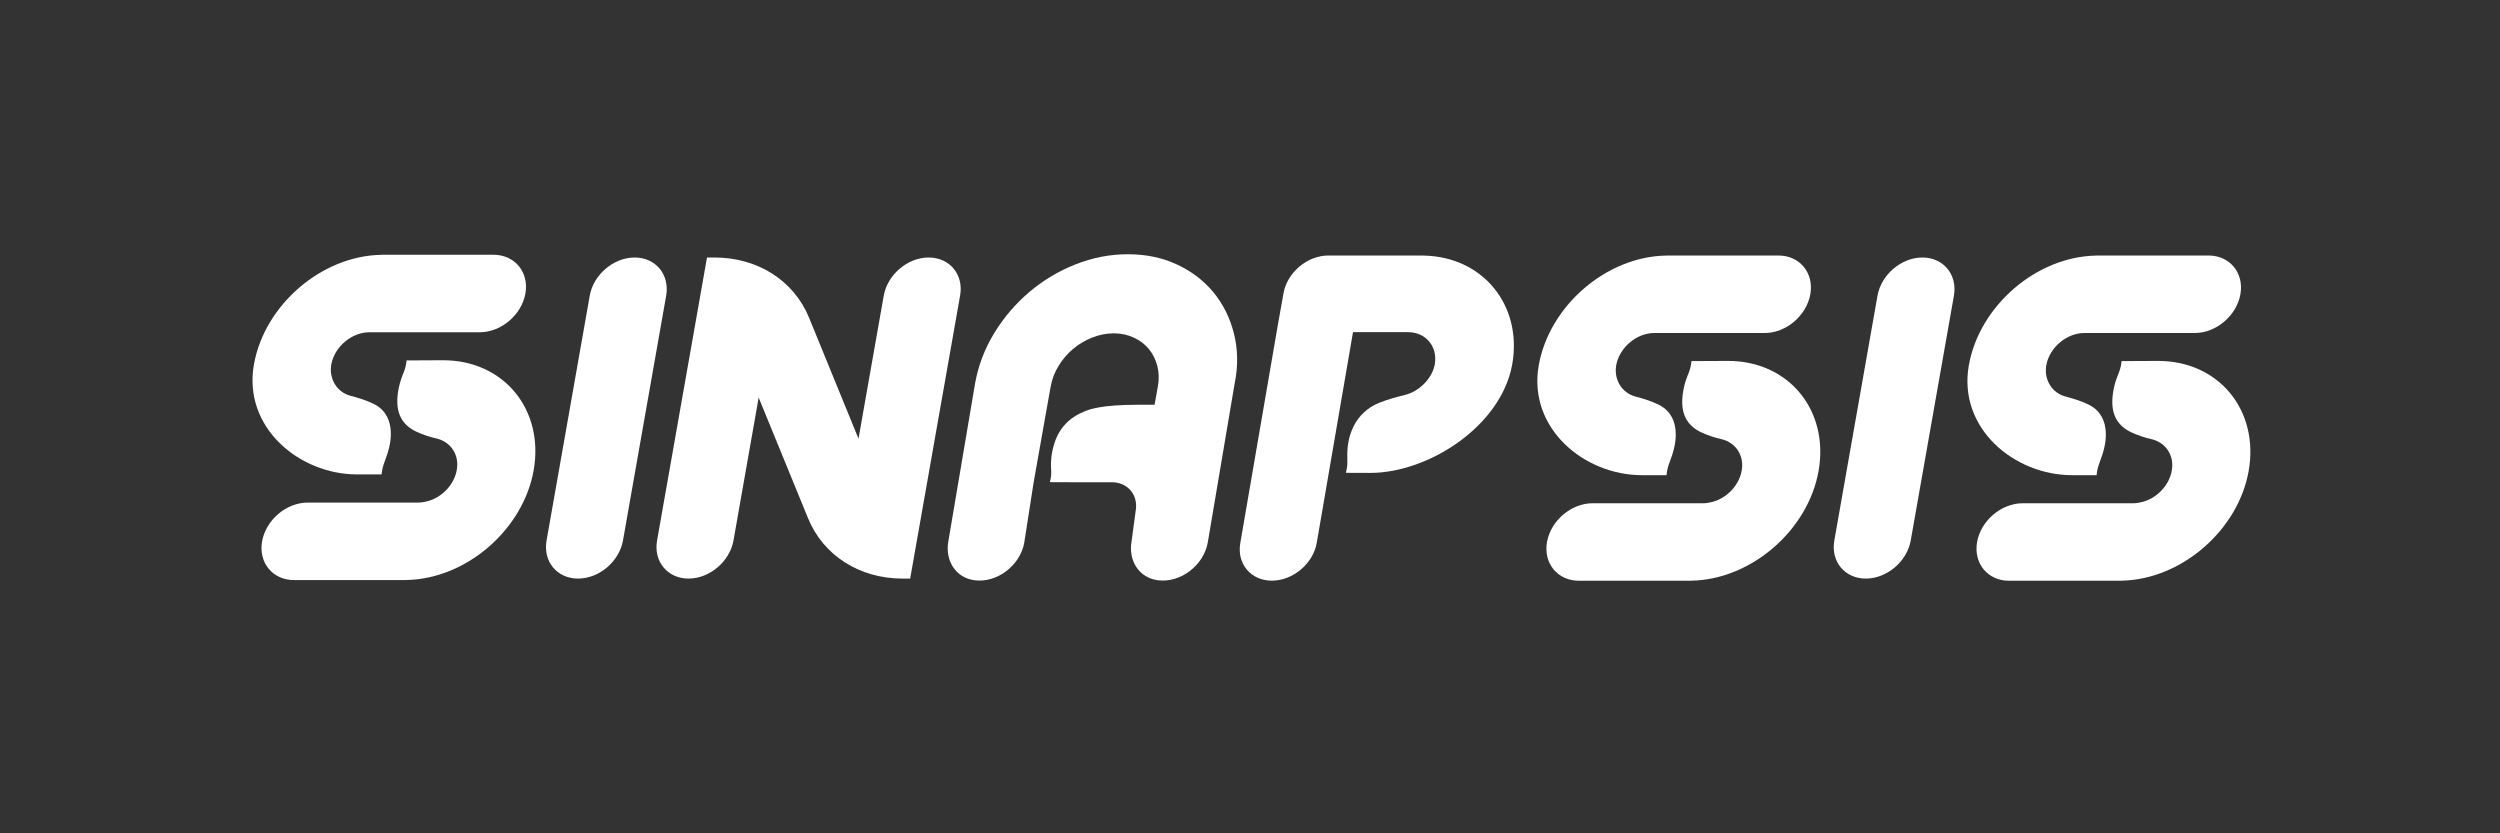 <?xml version="1.0" encoding="utf-8"?>
<!-- Generator: Adobe Illustrator 27.0.0, SVG Export Plug-In . SVG Version: 6.00 Build 0)  -->
<svg version="1.1" id="Capa_1" xmlns="http://www.w3.org/2000/svg" xmlns:xlink="http://www.w3.org/1999/xlink" x="0px" y="0px"
	 width="300px" height="100px" viewBox="0 0 300 100" style="enable-background:new 0 0 300 100;" xml:space="preserve">
<rect x="0" y="0" width="300" height="100" fill="#333333" stroke="none"/>
<style type="text/css">
	.st0{fill:#FFFFFF;}
</style>
<g>
	<path class="st0" d="M76.16,30.9c-2.53,0-4.95,2.06-5.39,4.58l-5.18,29.37c-0.45,2.53,1.25,4.58,3.78,4.58s4.95-2.06,5.39-4.58
		l5.18-29.37C80.38,32.96,78.69,30.9,76.16,30.9z"/>
	<path class="st0" d="M111.44,30.9c-2.53,0-4.95,2.06-5.39,4.58l-3.03,17.16l-5.93-14.51c-1.82-4.46-6.17-7.23-11.34-7.23h-0.91
		l-5.99,33.95c-0.45,2.53,1.25,4.58,3.78,4.58s4.95-2.06,5.39-4.58l3.02-17.14l5.93,14.49c1.83,4.46,6.17,7.23,11.34,7.23h0.91
		l5.99-33.95C115.67,32.96,113.97,30.9,111.44,30.9z"/>
	<g>
		<path class="st0" d="M53.18,43.23c-1.5,0-2.88,0.01-4.15,0.02h-0.24l-0.03,0.24c-0.05,0.4-0.16,0.82-0.33,1.23
			c-0.46,1.09-0.71,2.17-0.75,3.23v0.06c-0.05,1.79,0.72,3.06,2.28,3.79c0.76,0.35,1.55,0.62,2.35,0.8
			c1.59,0.35,2.62,1.66,2.56,3.27c-0.01,0.24-0.04,0.48-0.1,0.73c-0.37,1.66-1.8,3.12-3.48,3.55c-0.37,0.1-0.75,0.16-1.11,0.16
			H36.92c-2.56,0-5.01,2.08-5.47,4.65c-0.45,2.56,1.27,4.65,3.83,4.65h13.26l0.23-0.01c7.16-0.12,14.01-6.03,15.27-13.17
			C65.32,49.14,60.45,43.23,53.18,43.23z"/>
		<path class="st0" d="M45.55,56.93h0.24l0.03-0.24c0.05-0.4,0.16-0.83,0.33-1.28c0.5-1.28,0.74-2.32,0.75-3.27
			c0-0.29-0.01-0.56-0.05-0.83c-0.18-1.32-0.88-2.31-2.04-2.86c-0.97-0.47-2.04-0.77-2.76-0.96c-1.55-0.41-2.53-1.91-2.32-3.58
			l0.01-0.07c0-0.03,0.01-0.06,0.01-0.09l0.02-0.09c0.42-2.09,2.46-3.79,4.55-3.79h13.26c2.56,0,5.01-2.08,5.47-4.65
			c0.45-2.56-1.27-4.65-3.83-4.65H45.97l-0.23,0.01c-7.16,0.12-14.01,6.03-15.27,13.17c-1.33,7.54,5.44,13.18,12.38,13.18
			C43.79,56.94,44.69,56.94,45.55,56.93z"/>
	</g>
	<path class="st0" d="M230.69,30.9c-2.53,0-4.95,2.06-5.39,4.58l-5.18,29.37c-0.45,2.53,1.25,4.58,3.78,4.58s4.95-2.06,5.39-4.58
		l5.18-29.37C234.91,32.96,233.21,30.9,230.69,30.9z"/>
	<g>
		<path class="st0" d="M207.37,43.31c-1.5,0-2.88,0.01-4.15,0.02h-0.24l-0.03,0.24c-0.05,0.4-0.16,0.82-0.33,1.23
			c-0.46,1.09-0.71,2.17-0.75,3.23v0.06c-0.05,1.79,0.72,3.06,2.28,3.79c0.76,0.35,1.55,0.62,2.35,0.8
			c1.59,0.35,2.62,1.66,2.56,3.27c-0.01,0.24-0.04,0.48-0.1,0.73c-0.37,1.66-1.8,3.12-3.48,3.55c-0.37,0.1-0.75,0.16-1.11,0.16
			h-13.26c-2.56,0-5.01,2.08-5.47,4.65c-0.45,2.56,1.27,4.65,3.83,4.65h13.26l0.23-0.01c7.16-0.12,14.01-6.03,15.27-13.17
			C219.51,49.22,214.64,43.31,207.37,43.31z"/>
		<path class="st0" d="M199.74,57.02h0.24l0.03-0.24c0.05-0.4,0.16-0.83,0.33-1.28c0.5-1.28,0.74-2.32,0.75-3.27
			c0-0.29-0.01-0.56-0.05-0.83c-0.18-1.32-0.88-2.31-2.04-2.86c-0.97-0.47-2.04-0.77-2.76-0.96c-1.55-0.41-2.53-1.91-2.32-3.58
			l0.01-0.07c0-0.03,0.01-0.06,0.01-0.09l0.02-0.09c0.42-2.09,2.46-3.79,4.55-3.79h13.26c2.56,0,5.01-2.08,5.47-4.65
			c0.45-2.56-1.27-4.65-3.83-4.65h-13.26l-0.23,0.01c-7.16,0.12-14.01,6.03-15.27,13.17c-1.33,7.54,5.44,13.18,12.38,13.18
			C197.98,57.02,198.88,57.02,199.74,57.02z"/>
	</g>
	<g>
		<path class="st0" d="M258.98,43.31c-1.5,0-2.88,0.01-4.15,0.02h-0.24l-0.03,0.24c-0.05,0.4-0.16,0.82-0.33,1.23
			c-0.46,1.09-0.71,2.17-0.75,3.23v0.06c-0.05,1.79,0.72,3.06,2.28,3.79c0.76,0.35,1.55,0.62,2.35,0.8
			c1.59,0.35,2.62,1.66,2.56,3.27c-0.01,0.24-0.04,0.48-0.1,0.73c-0.37,1.66-1.8,3.12-3.48,3.55c-0.37,0.1-0.75,0.16-1.11,0.16
			h-13.26c-2.56,0-5.01,2.08-5.47,4.65c-0.45,2.56,1.27,4.65,3.83,4.65h13.26l0.23-0.01c7.16-0.12,14.01-6.03,15.27-13.17
			C271.12,49.22,266.25,43.31,258.98,43.31z"/>
		<path class="st0" d="M251.35,57.02h0.24l0.03-0.24c0.05-0.4,0.16-0.83,0.33-1.28c0.5-1.28,0.74-2.32,0.75-3.27
			c0-0.29-0.01-0.56-0.05-0.83c-0.18-1.32-0.88-2.31-2.04-2.86c-0.97-0.47-2.04-0.77-2.76-0.96c-1.55-0.41-2.53-1.91-2.32-3.58
			l0.01-0.07c0-0.03,0.01-0.06,0.01-0.09l0.02-0.09c0.42-2.09,2.46-3.79,4.55-3.79h13.26c2.56,0,5.01-2.08,5.47-4.65
			c0.45-2.56-1.27-4.65-3.83-4.65h-13.26l-0.23,0.01c-7.16,0.12-14.01,6.03-15.27,13.17c-1.33,7.54,5.44,13.18,12.38,13.18
			C249.59,57.02,250.49,57.02,251.35,57.02z"/>
	</g>
	<path class="st0" d="M170.83,30.67l-0.23-0.01h-11.19c-2.53,0-4.95,2.03-5.39,4.54l-0.7,3.92l-4.48,26.02
		c-0.45,2.5,1.25,4.54,3.78,4.54s4.95-2.03,5.39-4.54l4.35-25.28h6.61c2.09,0,3.53,1.68,3.22,3.75l-0.01,0.09
		c-0.01,0.03-0.01,0.06-0.02,0.09l-0.01,0.07c-0.38,1.65-1.89,3.13-3.58,3.54c-0.79,0.19-1.96,0.49-3.1,0.95
		c-1.35,0.55-2.4,1.52-3.05,2.83c-0.13,0.26-0.24,0.54-0.34,0.82c-0.32,0.94-0.45,1.97-0.4,3.24c0.02,0.44-0.02,0.87-0.12,1.26
		l-0.06,0.24h0.24c0.86,0,1.76,0.01,2.7,0.01c6.94,0,15.7-5.58,17.03-13.04C182.71,36.64,177.95,30.79,170.83,30.67z"/>
	<g>
		<path class="st0" d="M148.06,39.97c-0.48-1.87-1.31-3.52-2.47-4.92s-2.63-2.51-4.37-3.32c-1.75-0.81-3.72-1.22-5.87-1.22
			s-4.27,0.41-6.3,1.22c-2.03,0.8-3.89,1.92-5.54,3.32s-3.06,3.05-4.2,4.92c-1.15,1.88-1.92,3.91-2.3,6.04l-3.21,18.96
			c-0.41,2.31,0.89,4.37,3.14,4.66c2.72,0.36,5.49-1.8,5.97-4.5l1.13-7.26l0,0l1.65-9.3l0,0l0.39-2.17
			c0.15-0.87,0.47-1.71,0.94-2.48c0.47-0.78,1.06-1.47,1.74-2.04c0.68-0.58,1.46-1.04,2.3-1.37c1.7-0.68,3.53-0.68,4.99,0
			c0.73,0.33,1.34,0.8,1.81,1.37c0.48,0.58,0.82,1.26,1.02,2.04c0.2,0.77,0.22,1.61,0.06,2.48l-0.39,2.17c0,0-1.62,0-1.95,0
			c-4.55,0-5.91,0.58-6.44,0.79c-1.82,0.72-3.03,1.99-3.61,3.77l-0.02,0.06c-0.34,1.05-0.47,2.13-0.39,3.21
			c0.03,0.41,0,0.82-0.1,1.22l-0.06,0.24h0.24c0.62,0,1.55,0.01,2.52,0.01h0.74l0,0h3.94c1.92,0,3.2,1.54,2.86,3.45l-0.49,3.64
			c-0.41,2.31,0.89,4.38,3.15,4.67c2.73,0.36,5.51-1.81,5.99-4.51l3.23-19.11C148.6,43.88,148.54,41.85,148.06,39.97z"/>
	</g>
</g>
</svg>
